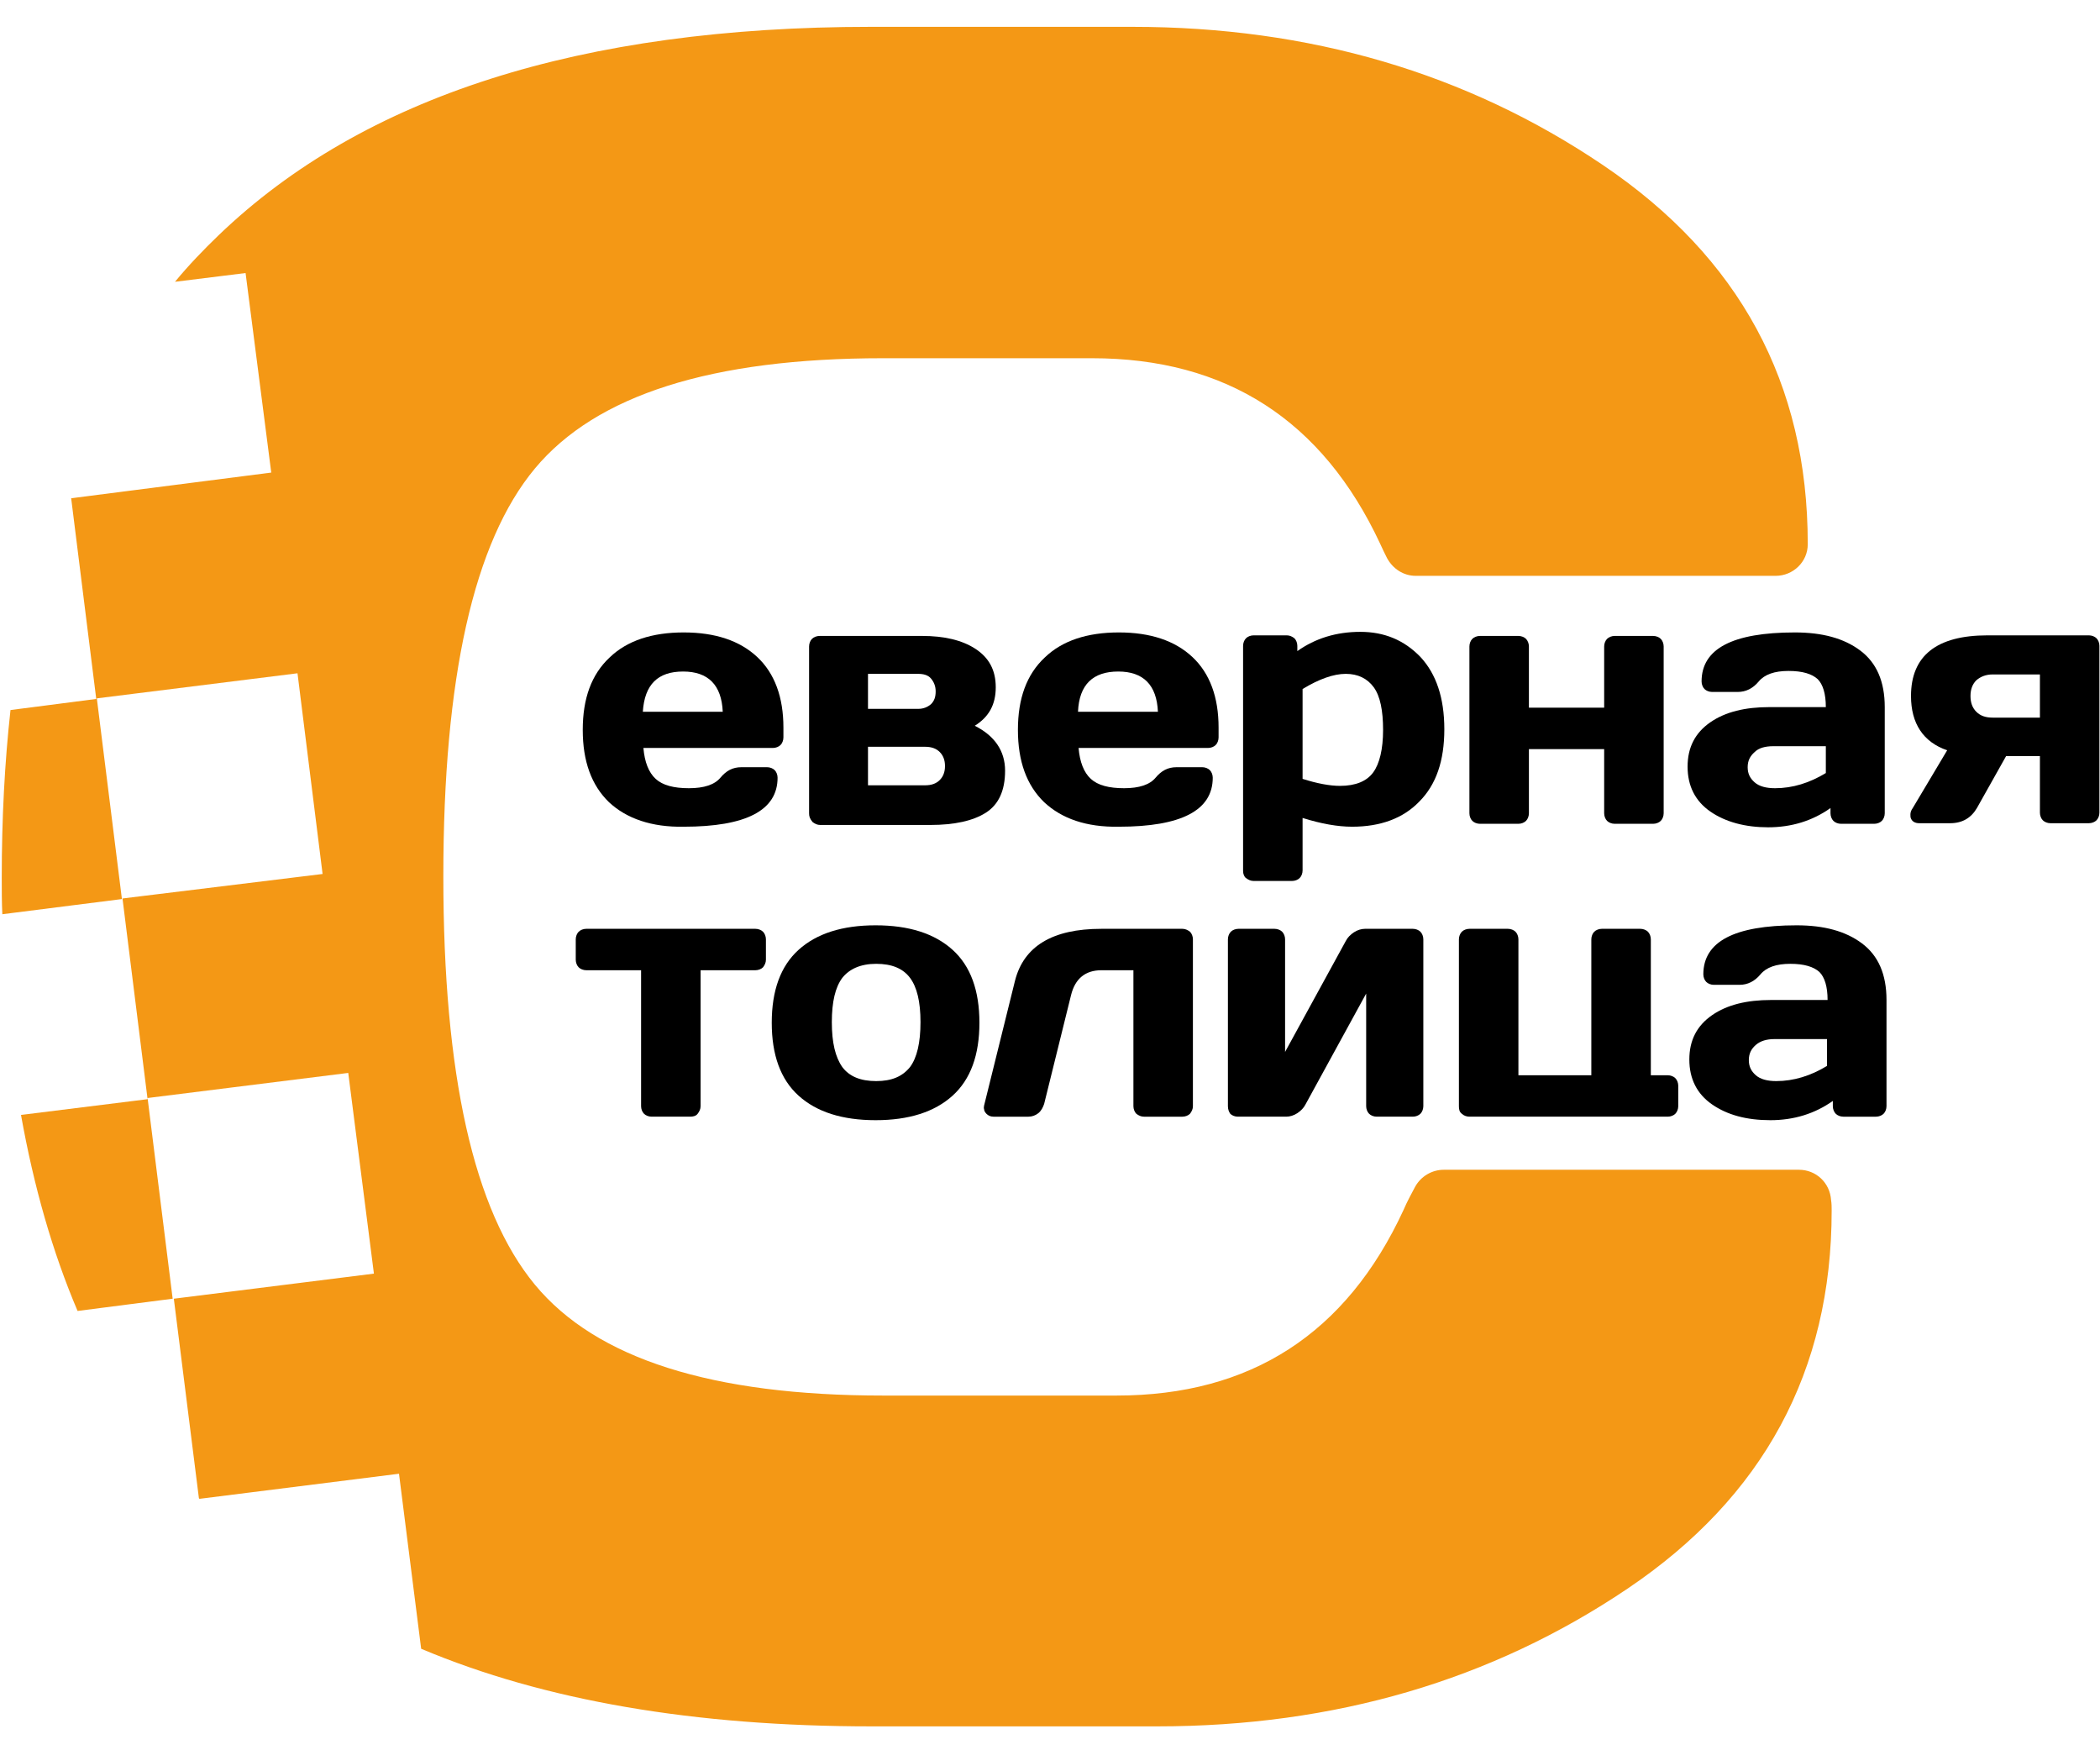 <?xml version="1.0" encoding="UTF-8"?> <svg xmlns="http://www.w3.org/2000/svg" xmlns:xlink="http://www.w3.org/1999/xlink" version="1.1" id="Слой_1" x="0px" y="0px" viewBox="0 0 360 300" style="enable-background:new 0 0 360 300;" xml:space="preserve"> <style type="text/css"> .Тень{fill:none;} .Скругленные_x0020_углы_x0020_2_x0020_pt_x002E_{fill:#FFFFFF;stroke:#000000;stroke-miterlimit:10;} .Быстрое_x0020_отражение_x0020_X{fill:none;} .Скос_x0020_мягкий{fill:url(#SVGID_1_);} .Сумрак{fill:#FFFFFF;} .Лиственный_x0020_орнамент_чб{fill:#FFDD00;} .Помпадур_чб{fill-rule:evenodd;clip-rule:evenodd;fill:#51AEE2;} .st0{fill:#F49815;} </style> <linearGradient id="SVGID_1_" gradientUnits="userSpaceOnUse" x1="165" y1="135" x2="165.707" y2="135.707"> <stop offset="0" style="stop-color:#E6E6EB"></stop> <stop offset="0.174" style="stop-color:#E2E2E6"></stop> <stop offset="0.352" style="stop-color:#D5D4D8"></stop> <stop offset="0.532" style="stop-color:#C0BFC2"></stop> <stop offset="0.714" style="stop-color:#A4A2A4"></stop> <stop offset="0.895" style="stop-color:#828282"></stop> <stop offset="1" style="stop-color:#6B6E6E"></stop> </linearGradient> <g> <path d="M104.4,137.5c-3-2.9-4.5-7-4.5-12.4c0-5.4,1.5-9.5,4.6-12.4c3-2.9,7.3-4.3,12.7-4.3c5.4,0,9.6,1.4,12.6,4.2 c3,2.8,4.5,6.9,4.5,12.1v1.7c0,0.5-0.2,1-0.5,1.3c-0.3,0.3-0.8,0.5-1.3,0.5h-22.2c0.2,2.4,0.9,4.2,2.1,5.3c1.2,1.1,3.1,1.6,5.7,1.6 s4.4-0.6,5.4-1.8c1-1.2,2.1-1.8,3.6-1.8h4.4c0.5,0,1,0.2,1.3,0.5c0.3,0.3,0.5,0.8,0.5,1.3c0,5.6-5.4,8.4-16.1,8.4 C111.7,141.8,107.4,140.3,104.4,137.5z M110.2,122h13.7c-0.2-4.6-2.5-6.9-6.8-6.9S110.5,117.3,110.2,122z"></path> <path d="M138.7,139.4v-28.6c0-0.5,0.2-1,0.5-1.3c0.3-0.3,0.8-0.5,1.3-0.5h17.6c3.7,0,6.8,0.7,9.1,2.2s3.5,3.6,3.5,6.6 s-1.2,5.1-3.6,6.6c3.4,1.7,5.2,4.3,5.2,7.7s-1.1,5.8-3.3,7.2c-2.2,1.4-5.4,2.1-9.5,2.1h-18.9c-0.5,0-0.9-0.2-1.3-0.5 C138.8,140.3,138.7,139.9,138.7,139.4z M148.8,121.5h8.6c0.9,0,1.6-0.3,2.2-0.8c0.6-0.6,0.8-1.3,0.8-2.2s-0.3-1.6-0.8-2.2 s-1.3-0.8-2.2-0.8h-8.6V121.5z M148.8,134.6h9.8c1.1,0,1.9-0.3,2.5-0.9s0.9-1.4,0.9-2.4s-0.3-1.8-0.9-2.4s-1.4-0.9-2.5-0.9h-9.8 V134.6z"></path> <path d="M179,137.5c-3-2.9-4.5-7-4.5-12.4c0-5.4,1.5-9.5,4.6-12.4c3-2.9,7.3-4.3,12.7-4.3s9.6,1.4,12.6,4.2c3,2.8,4.5,6.9,4.5,12.1 v1.7c0,0.5-0.2,1-0.5,1.3c-0.3,0.3-0.8,0.5-1.3,0.5h-22.2c0.2,2.4,0.9,4.2,2.1,5.3c1.2,1.1,3.1,1.6,5.7,1.6s4.4-0.6,5.4-1.8 s2.1-1.8,3.6-1.8h4.4c0.5,0,1,0.2,1.3,0.5c0.3,0.3,0.5,0.8,0.5,1.3c0,5.6-5.4,8.4-16.1,8.4C186.2,141.8,182,140.3,179,137.5z M184.8,122h13.7c-0.2-4.6-2.5-6.9-6.8-6.9S185,117.3,184.8,122z"></path> <path d="M213.1,149.3v-38.6c0-0.5,0.2-1,0.5-1.3c0.3-0.3,0.8-0.5,1.3-0.5h5.7c0.5,0,0.9,0.2,1.3,0.5c0.3,0.3,0.5,0.8,0.5,1.3v0.9 c3.1-2.2,6.7-3.3,10.8-3.3s7.5,1.4,10.3,4.3c2.7,2.9,4.1,7,4.1,12.4c0,5.4-1.4,9.5-4.3,12.4c-2.8,2.9-6.7,4.3-11.5,4.3 c-2.5,0-5.3-0.5-8.5-1.5v9c0,0.5-0.2,1-0.5,1.3c-0.3,0.3-0.8,0.5-1.3,0.5h-6.6c-0.5,0-0.9-0.2-1.3-0.5 C213.3,150.3,213.1,149.8,213.1,149.3z M223.3,133.5c2.5,0.8,4.7,1.2,6.4,1.2c2.7,0,4.6-0.8,5.7-2.3c1.1-1.5,1.7-4,1.7-7.3 s-0.5-5.8-1.6-7.3c-1.1-1.5-2.7-2.3-4.8-2.3s-4.6,0.9-7.4,2.6V133.5z"></path> <path d="M251.9,139.4v-28.6c0-0.5,0.2-1,0.5-1.3c0.3-0.3,0.8-0.5,1.3-0.5h6.6c0.5,0,1,0.2,1.3,0.5c0.3,0.3,0.5,0.8,0.5,1.3v10.5 H275v-10.5c0-0.5,0.2-1,0.5-1.3c0.3-0.3,0.8-0.5,1.3-0.5h6.6c0.5,0,1,0.2,1.3,0.5c0.3,0.3,0.5,0.8,0.5,1.3v28.6 c0,0.5-0.2,1-0.5,1.3c-0.3,0.3-0.8,0.5-1.3,0.5h-6.6c-0.5,0-1-0.2-1.3-0.5c-0.3-0.3-0.5-0.8-0.5-1.3v-11h-12.9v11 c0,0.5-0.2,1-0.5,1.3c-0.3,0.3-0.8,0.5-1.3,0.5h-6.6c-0.5,0-1-0.2-1.3-0.5C252.1,140.4,251.9,139.9,251.9,139.4z"></path> <path d="M293.2,139.1c-2.6-1.8-3.9-4.4-3.9-7.7s1.3-5.8,3.9-7.6c2.6-1.8,6-2.6,10.1-2.6h9.7c0-2.3-0.5-3.9-1.4-4.8 c-1-0.9-2.6-1.4-5-1.4s-4.1,0.6-5.1,1.8c-1,1.2-2.2,1.8-3.6,1.8h-4.4c-0.5,0-1-0.2-1.3-0.5s-0.5-0.8-0.5-1.3c0-5.6,5.3-8.4,16-8.4 c4.7,0,8.4,1,11.2,3.1c2.8,2.1,4.2,5.3,4.2,9.7v18.2c0,0.5-0.2,1-0.5,1.3c-0.3,0.3-0.8,0.5-1.3,0.5h-5.7c-0.5,0-1-0.2-1.3-0.5 c-0.3-0.3-0.5-0.8-0.5-1.3v-0.9c-3.1,2.2-6.7,3.3-10.7,3.3C299.2,141.8,295.8,140.9,293.2,139.1z M300.8,128.9 c-0.8,0.7-1.2,1.5-1.2,2.6c0,1.1,0.4,1.9,1.2,2.6c0.8,0.7,2,1,3.5,1c3,0,5.9-0.9,8.7-2.6v-4.6h-9 C302.6,127.9,301.5,128.2,300.8,128.9z"></path> <path d="M327.6,119.3c0-6.9,4.4-10.4,13.1-10.4h17.4c0.5,0,1,0.2,1.3,0.5c0.3,0.3,0.5,0.8,0.5,1.3v28.6c0,0.5-0.2,1-0.5,1.3 c-0.3,0.3-0.8,0.5-1.3,0.5h-6.6c-0.5,0-1-0.2-1.3-0.5c-0.3-0.3-0.5-0.8-0.5-1.3v-9.7h-5.8l-5,8.9c-1,1.7-2.5,2.6-4.6,2.6H329 c-0.7,0-1.2-0.3-1.4-0.8c-0.1-0.2-0.1-0.4-0.1-0.7s0.1-0.7,0.4-1.1l5.9-9.9C329.7,127.2,327.6,124,327.6,119.3z M338.8,116.6 c-0.7,0.7-1,1.6-1,2.7s0.3,2,1,2.7c0.7,0.7,1.6,1,2.8,1h8.1v-7.4h-8.1C340.4,115.6,339.5,116,338.8,116.6z"></path> <path d="M98.7,164.5V161c0-0.5,0.2-1,0.5-1.3s0.8-0.5,1.3-0.5h29c0.5,0,1,0.2,1.3,0.5c0.3,0.3,0.5,0.8,0.5,1.3v3.5 c0,0.5-0.2,0.9-0.5,1.3c-0.3,0.3-0.8,0.5-1.3,0.5h-9.4v23.3c0,0.5-0.2,0.9-0.5,1.3s-0.8,0.5-1.3,0.5h-6.6c-0.5,0-1-0.2-1.3-0.5 s-0.5-0.8-0.5-1.3v-23.3h-9.4c-0.5,0-1-0.2-1.3-0.5S98.7,165,98.7,164.5z"></path> <path d="M136.9,187.8c-3.1-2.8-4.6-7-4.6-12.5s1.5-9.7,4.6-12.5s7.5-4.2,13.2-4.2c5.7,0,10.1,1.4,13.2,4.2c3.1,2.8,4.6,7,4.6,12.5 s-1.5,9.7-4.6,12.5c-3.1,2.8-7.5,4.2-13.2,4.2C144.4,192,140,190.6,136.9,187.8z M144.4,167.6c-1.2,1.6-1.8,4.1-1.8,7.6 s0.6,6,1.8,7.7c1.2,1.6,3.1,2.4,5.8,2.4s4.5-0.8,5.8-2.4c1.2-1.6,1.8-4.2,1.8-7.7s-0.6-6-1.8-7.6c-1.2-1.6-3.1-2.4-5.8-2.4 S145.6,166.1,144.4,167.6z"></path> <path d="M168.7,189.5l5.3-21.4c1.5-5.9,6.4-8.9,14.8-8.9h13.9c0.5,0,0.9,0.2,1.3,0.5c0.3,0.3,0.5,0.8,0.5,1.3v28.6 c0,0.5-0.2,0.9-0.5,1.3c-0.3,0.3-0.8,0.5-1.3,0.5h-6.6c-0.5,0-0.9-0.2-1.3-0.5c-0.3-0.3-0.5-0.8-0.5-1.3v-23.3h-5.5 c-2.7,0-4.5,1.4-5.2,4.3l-4.6,18.6c-0.2,0.6-0.5,1.2-1,1.6c-0.5,0.4-1.1,0.6-1.7,0.6h-6c-0.5,0-0.9-0.2-1.2-0.5 c-0.3-0.3-0.4-0.6-0.4-0.8C168.6,189.9,168.7,189.7,168.7,189.5z"></path> <path d="M210.5,189.6V161c0-0.5,0.2-1,0.5-1.3c0.3-0.3,0.8-0.5,1.3-0.5h6.2c0.5,0,1,0.2,1.3,0.5c0.3,0.3,0.5,0.8,0.5,1.3v19.3 l10.4-19c0.3-0.6,0.8-1.1,1.4-1.5s1.3-0.6,1.9-0.6h8.2c0.5,0,1,0.2,1.3,0.5c0.3,0.3,0.5,0.8,0.5,1.3v28.6c0,0.5-0.2,1-0.5,1.3 c-0.3,0.3-0.8,0.5-1.3,0.5h-6.2c-0.5,0-1-0.2-1.3-0.5c-0.3-0.3-0.5-0.8-0.5-1.3v-19.3l-10.4,19c-0.3,0.6-0.8,1.1-1.4,1.5 c-0.6,0.4-1.3,0.6-1.9,0.6h-8.3c-0.5,0-1-0.2-1.3-0.5C210.7,190.6,210.5,190.2,210.5,189.6z"></path> <path d="M250.1,189.6V161c0-0.5,0.2-1,0.5-1.3c0.3-0.3,0.8-0.5,1.3-0.5h6.6c0.5,0,1,0.2,1.3,0.5c0.3,0.3,0.5,0.8,0.5,1.3v23.3h12.5 V161c0-0.5,0.2-1,0.5-1.3s0.8-0.5,1.3-0.5h6.6c0.5,0,1,0.2,1.3,0.5s0.5,0.8,0.5,1.3v23.3h2.9c0.5,0,1,0.2,1.3,0.5 c0.3,0.3,0.5,0.8,0.5,1.3v3.5c0,0.5-0.2,1-0.5,1.3c-0.3,0.3-0.8,0.5-1.3,0.5h-34c-0.5,0-1-0.2-1.3-0.5 C250.2,190.6,250.1,190.2,250.1,189.6z"></path> <path d="M293.5,189.3c-2.6-1.8-3.9-4.4-3.9-7.7s1.3-5.8,3.9-7.6s6-2.6,10.1-2.6h9.7c0-2.3-0.5-3.9-1.4-4.8c-1-0.9-2.6-1.4-5-1.4 s-4.1,0.6-5.1,1.8c-1,1.2-2.2,1.8-3.6,1.8h-4.4c-0.5,0-1-0.2-1.3-0.5c-0.3-0.3-0.5-0.8-0.5-1.3c0-5.6,5.3-8.4,16-8.4 c4.7,0,8.4,1,11.2,3.1c2.8,2.1,4.2,5.3,4.2,9.7v18.2c0,0.5-0.2,1-0.5,1.3c-0.3,0.3-0.8,0.5-1.3,0.5H316c-0.5,0-1-0.2-1.3-0.5 s-0.5-0.8-0.5-1.3v-0.9c-3.1,2.2-6.7,3.3-10.7,3.3C299.4,192,296.1,191.1,293.5,189.3z M301,179.1c-0.8,0.7-1.2,1.5-1.2,2.6 s0.4,1.9,1.2,2.6c0.8,0.7,2,1,3.5,1c3,0,5.9-0.9,8.7-2.6v-4.6h-9C302.9,178.1,301.8,178.4,301,179.1z"></path> </g> <g> <path class="st0" d="M308.4,200.5h-60.9c-2,0-3.9,1.1-4.9,2.9c-0.7,1.3-1.4,2.6-2,4c-9.8,21.2-26.2,31.8-49.2,31.8h-40 c-29.3,0-49.2-6.3-59.7-19c-10.5-12.7-15.7-36-15.7-70c0-34,5.2-57.3,15.7-69.9c10.5-12.6,30.3-18.9,59.7-18.9h35.8 c23,0,39.5,10.6,49.4,31.8c0.4,0.9,0.8,1.7,1.2,2.5c1,1.8,2.8,3,4.9,3h61.7c3,0,5.5-2.4,5.5-5.4c0,0,0,0,0-0.1 c0-27.5-11.7-49.1-35.1-64.9c-23.4-15.8-50.3-23.7-80.7-23.7h-44.8c-49.7,0-87,11.9-111.8,35.7c-2.6,2.5-5.2,5.2-7.5,8l12.1-1.5 L46.5,81l-34.3,4.4l4.3,34.4l-14.7,1.9c-1,9-1.5,18.6-1.5,28.7c0,2.1,0,4.3,0.1,6.3l20.5-2.6l-4.3-34.4l34.4-4.3l4.3,34.4L21,154 l4.3,34.4l-21.7,2.7c2.2,12.3,5.4,23.5,9.7,33.6l16.3-2.1l-4.3-34.4l34.4-4.3l4.4,34.4l-34.3,4.3l4.3,34.2c0,0,0,0,0.1,0.1 l34.2-4.3l3.8,30c21.1,8.9,46.9,13.3,77.2,13.3h49c30.4,0,57.3-7.9,80.6-23.6c23.3-15.7,35-37.3,35-64.8c0-0.6,0-1.2-0.1-1.8 C313.7,202.7,311.3,200.5,308.4,200.5z"></path> </g> </svg> 